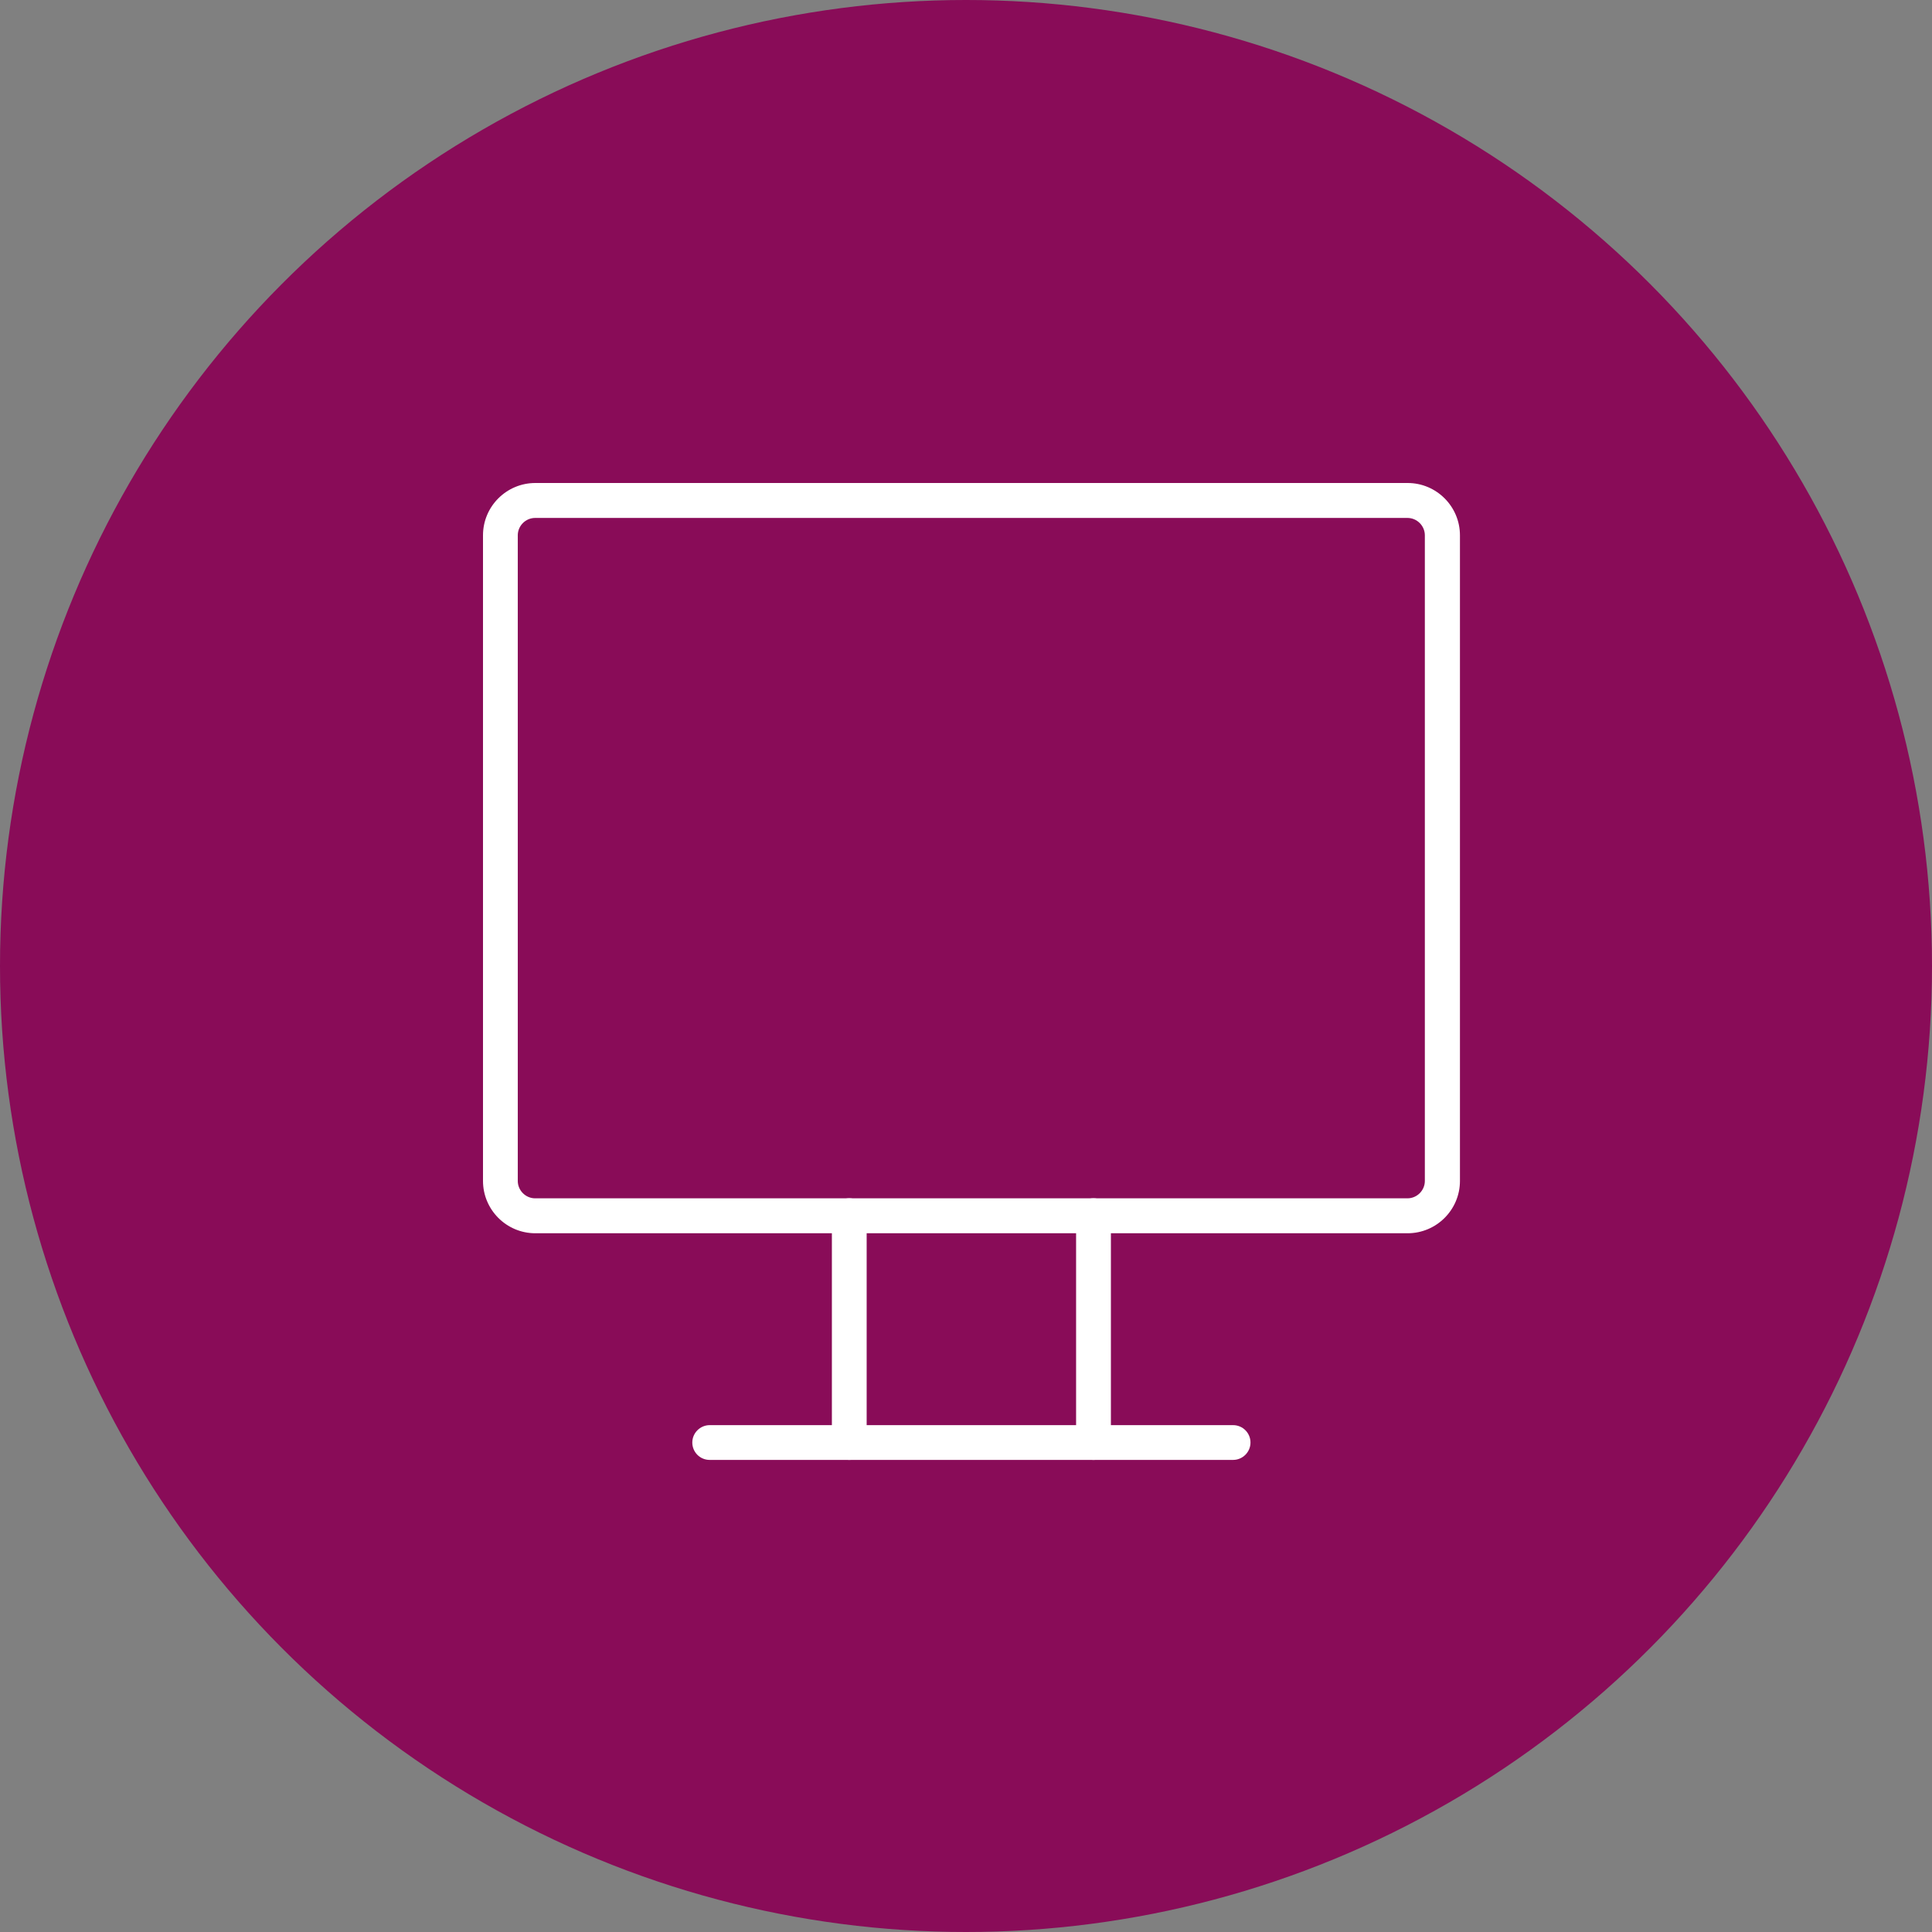<?xml version="1.0" encoding="UTF-8"?> <svg xmlns="http://www.w3.org/2000/svg" width="60" height="60" viewBox="0 0 60 60" fill="none"><rect x="0" y="0" width="60" height="60" fill="#808080" stroke="none"/><g clip-path="url(#clip0_38_1107)"><circle cx="30" cy="30" r="30" fill="#890C58"></circle><path d="M16.62 16.085C16.324 16.085 16.08 16.329 16.08 16.625V36.675C16.08 36.971 16.324 37.215 16.62 37.215H43.71C44.006 37.215 44.25 36.971 44.25 36.675V16.625C44.25 16.329 44.006 16.085 43.71 16.085H16.62ZM43.715 38.3H16.625C15.726 38.3 15 37.568 15 36.675V16.625C15 15.726 15.731 15 16.625 15H43.715C44.613 15 45.34 15.731 45.34 16.625V36.675C45.34 37.573 44.608 38.3 43.715 38.3Z" fill="white"></path><path d="M38.294 45.339H22.04C21.739 45.339 21.5 45.096 21.5 44.799C21.5 44.503 21.744 44.259 22.04 44.259H38.294C38.596 44.259 38.835 44.503 38.835 44.799C38.835 45.096 38.591 45.339 38.294 45.339Z" fill="white"></path><path d="M26.375 45.339C26.074 45.339 25.835 45.096 25.835 44.799V37.754C25.835 37.453 26.078 37.214 26.375 37.214C26.671 37.214 26.915 37.458 26.915 37.754V44.799C26.915 45.1 26.671 45.339 26.375 45.339Z" fill="white"></path><path d="M33.959 45.339C33.658 45.339 33.419 45.096 33.419 44.799V37.754C33.419 37.453 33.663 37.214 33.959 37.214C34.256 37.214 34.5 37.458 34.5 37.754V44.799C34.5 45.1 34.256 45.339 33.959 45.339Z" fill="white"></path></g><defs><clipPath id="clip0_38_1107"><rect width="60" height="60" fill="white"></rect></clipPath></defs></svg> 